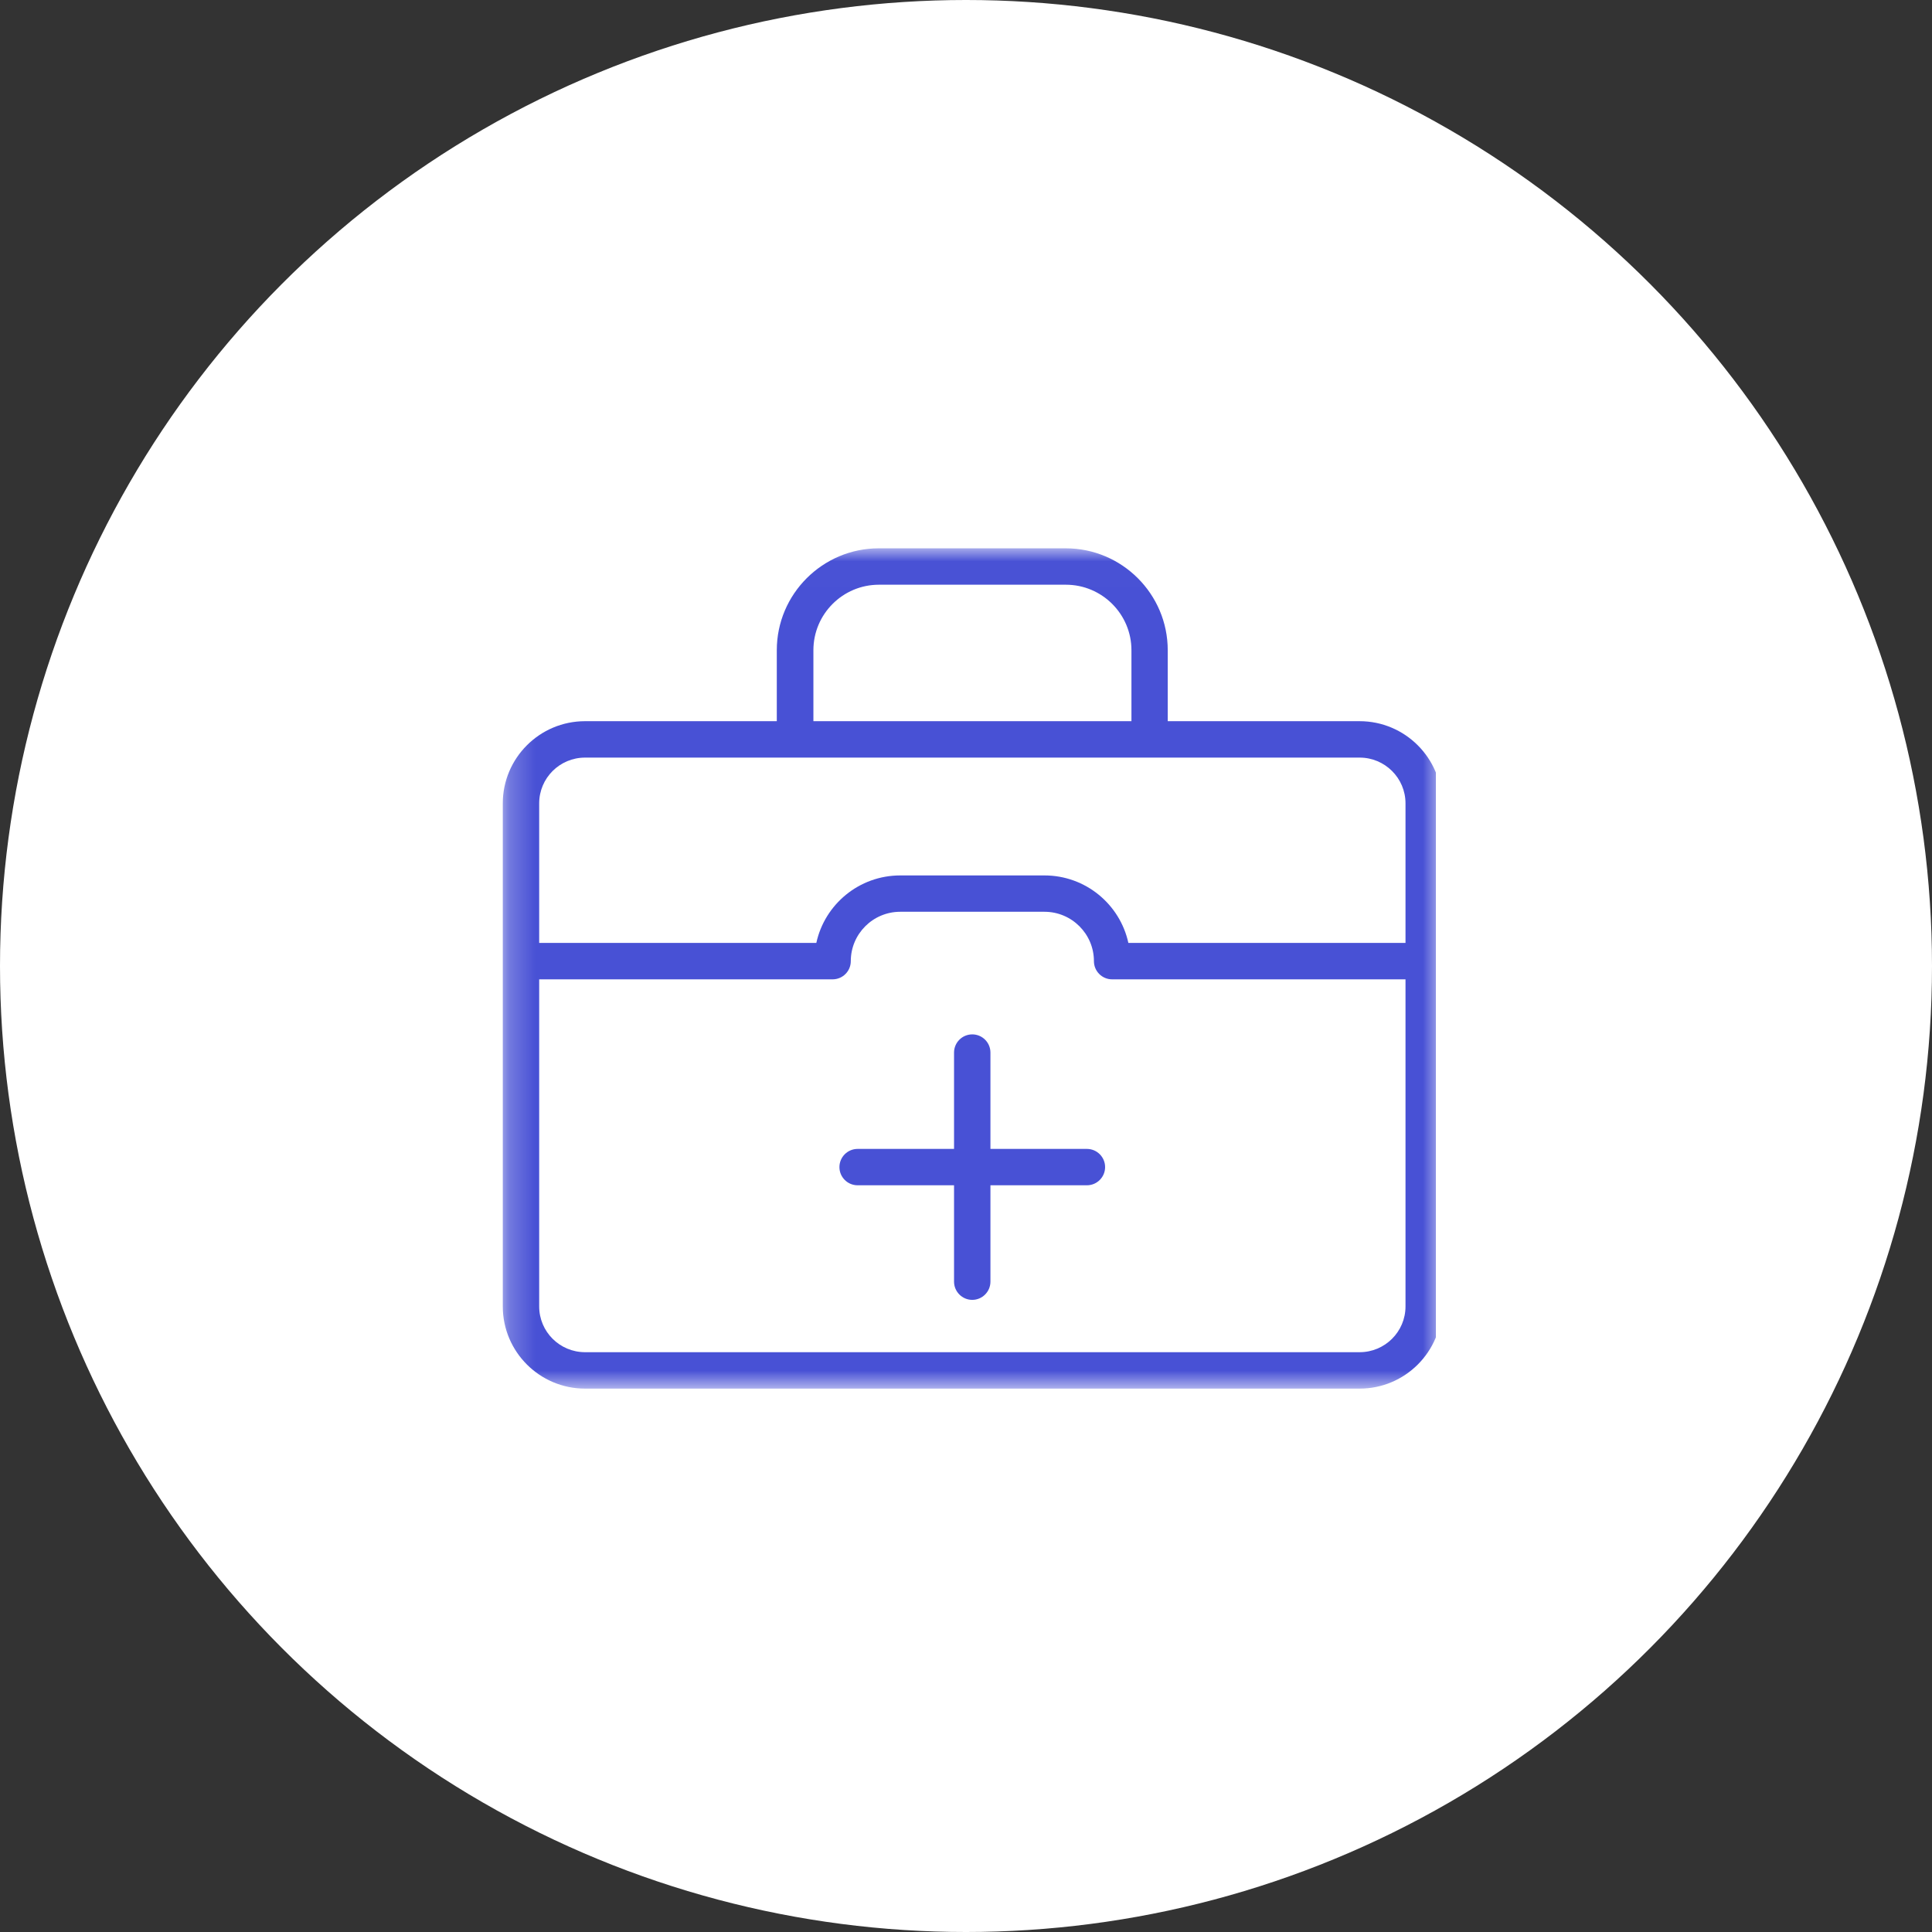 <svg xmlns="http://www.w3.org/2000/svg" width="74" height="74" viewBox="0 0 74 74" fill="none"><rect x="0" y="0" width="74" height="74" fill="#333333" stroke="none"/><circle cx="37" cy="37" r="37" fill="white"></circle><g clip-path="url(#clip0_82_4189)"><mask id="mask0_82_4189" style="mask-type:luminance" maskUnits="userSpaceOnUse" x="19" y="21" width="37" height="33"><path d="M19.234 21.011H55.234V53.198H19.234V21.011Z" fill="white"></path></mask><g mask="url(#mask0_82_4189)"><path d="M55.227 30.77C55.227 29.035 53.815 27.623 52.075 27.623H44.727V24.905C44.727 22.754 42.976 21.002 40.822 21.002H33.659C31.508 21.002 29.753 22.752 29.753 24.905V27.623H22.409C20.67 27.623 19.258 29.035 19.258 30.77V50.04C19.258 51.775 20.67 53.187 22.409 53.187H52.078C53.815 53.187 55.229 51.775 55.229 50.04V30.77H55.227ZM33.663 22.396H40.826C42.209 22.396 43.337 23.521 43.337 24.905V27.623H31.155V24.905C31.155 23.521 32.28 22.396 33.665 22.396H33.663ZM20.652 30.77C20.652 29.802 21.439 29.018 22.409 29.018H52.078C53.045 29.018 53.834 29.802 53.834 30.77V36.116H43.219C42.899 34.64 41.58 33.531 40.006 33.531H34.481C32.905 33.531 31.588 34.64 31.267 36.116H20.652V30.77ZM52.078 51.792H22.409C21.439 51.792 20.652 51.008 20.652 50.04V37.511H31.891C32.275 37.511 32.587 37.199 32.587 36.815C32.587 35.772 33.435 34.923 34.481 34.923H40.006C41.051 34.923 41.9 35.772 41.9 36.815C41.9 37.199 42.212 37.511 42.596 37.511H53.834V50.04C53.834 51.008 53.045 51.792 52.078 51.792Z" fill="#4851D5"></path></g><path d="M41.631 44.006H37.936V40.316C37.936 39.931 37.624 39.619 37.24 39.619C36.855 39.619 36.542 39.931 36.542 40.316V44.006H32.849C32.464 44.006 32.152 44.318 32.152 44.703C32.152 45.087 32.464 45.399 32.849 45.399H36.542V49.09C36.542 49.474 36.855 49.788 37.24 49.788C37.624 49.788 37.936 49.474 37.936 49.09V45.399H41.631C42.016 45.399 42.328 45.087 42.328 44.703C42.328 44.318 42.016 44.006 41.631 44.006Z" fill="#4851D5"></path></g><defs><clipPath id="clip0_82_4189"><rect width="36" height="36" fill="white" transform="translate(19 19)"></rect></clipPath></defs></svg>